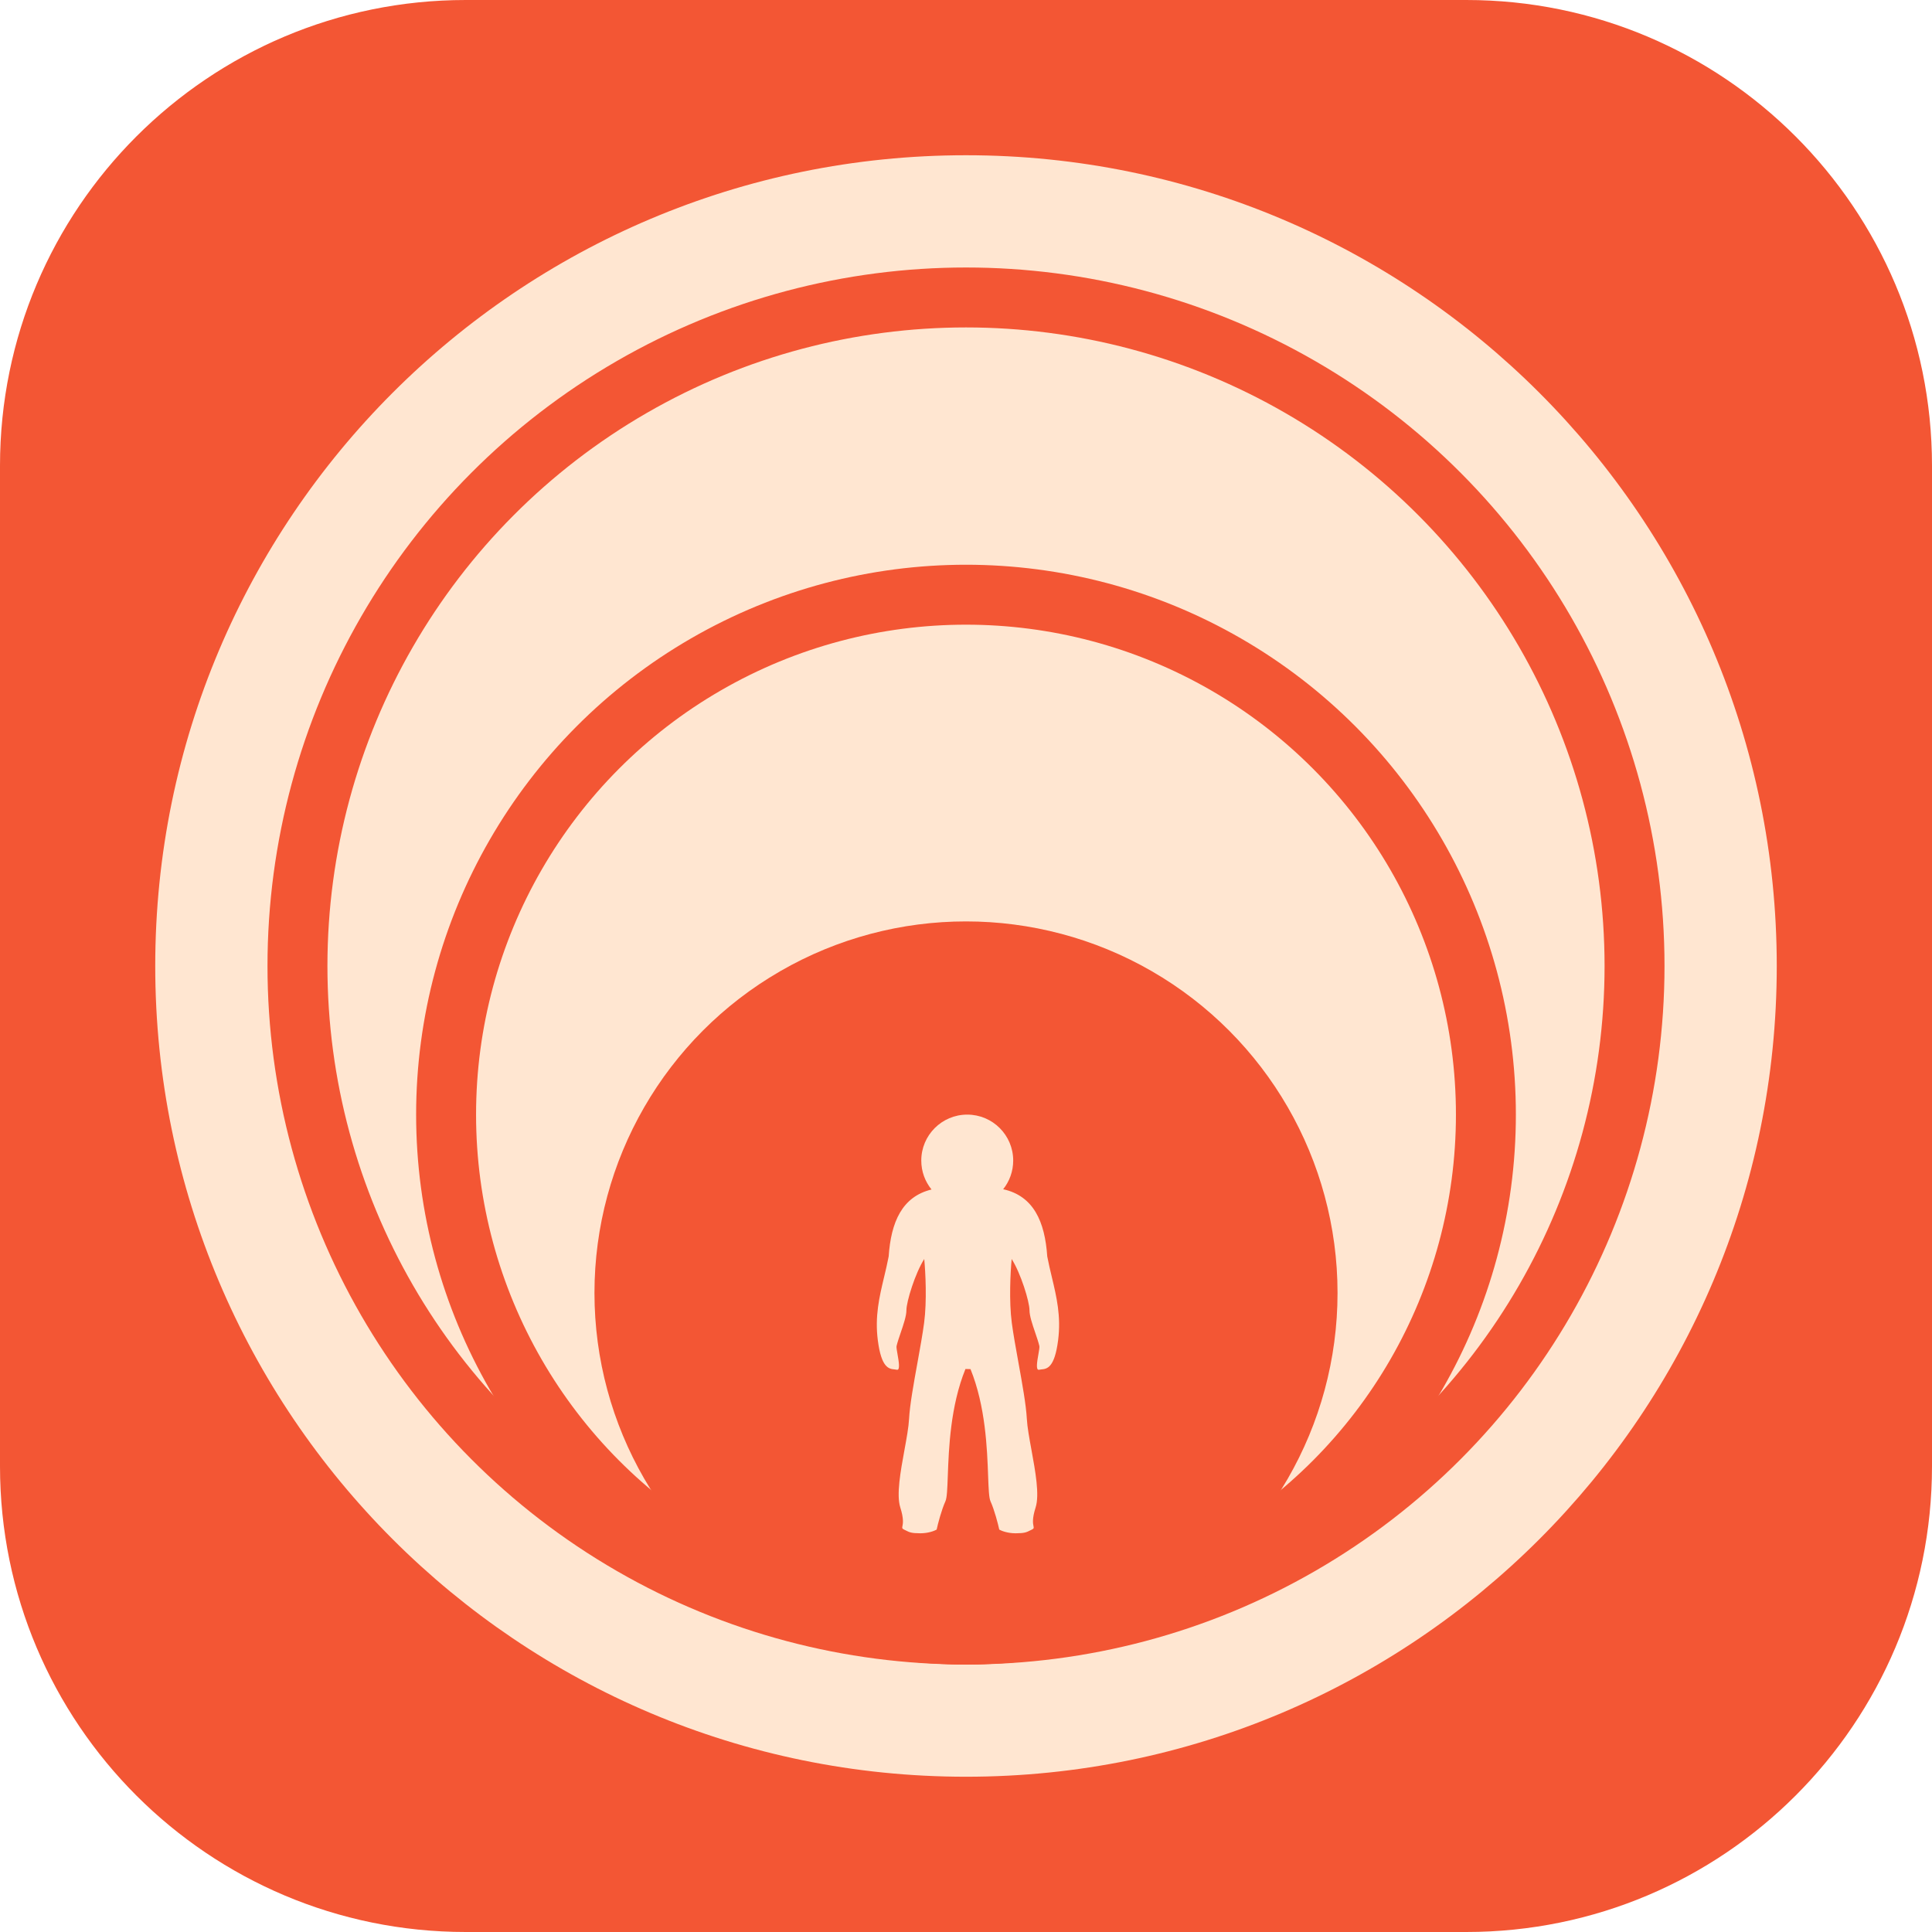 <?xml version="1.0" encoding="UTF-8"?> <svg xmlns="http://www.w3.org/2000/svg" width="88" height="88" viewBox="0 0 88 88" fill="none"><path d="M81.231 43.999C81.231 64.561 64.562 81.23 44 81.23C23.438 81.23 6.769 64.561 6.769 43.999C6.769 23.437 23.438 6.769 44 6.769C64.562 6.769 81.231 23.437 81.231 43.999Z" fill="#FFE6D1"></path><circle cx="44" cy="44" r="30.451" stroke="#F35634" stroke-width="2.73"></circle><circle cx="44" cy="50.769" r="23.681" stroke="#F35634" stroke-width="2.73"></circle><circle cx="44" cy="58.892" r="16.923" fill="#F35634"></circle><path fill-rule="evenodd" clip-rule="evenodd" d="M21.214 -0C9.498 -0 0 9.498 0 21.214V66.785C0 78.502 9.498 88 21.214 88H66.786C78.502 88 88 78.502 88 66.785V21.214C88 9.498 78.502 -0 66.786 -0H21.214ZM44 80.928C64.395 80.928 80.929 64.395 80.929 44C80.929 23.605 64.395 7.071 44 7.071C23.605 7.071 7.071 23.605 7.071 44C7.071 64.395 23.605 80.928 44 80.928Z" fill="#F35634"></path><path d="M46.15 52.862C46.15 53.356 45.979 53.81 45.693 54.168C47.078 54.472 47.595 55.646 47.701 57.23C47.763 57.554 47.837 57.864 47.91 58.17L47.91 58.17C48.127 59.08 48.334 59.952 48.196 61.044C48.034 62.315 47.684 62.35 47.434 62.375C47.397 62.379 47.362 62.382 47.33 62.39C47.167 62.427 47.24 62.014 47.298 61.684L47.298 61.684L47.298 61.684C47.328 61.513 47.354 61.364 47.342 61.311C47.3 61.132 47.226 60.915 47.15 60.693C47.024 60.323 46.892 59.937 46.892 59.68C46.892 59.283 46.492 57.99 46.08 57.346C46.024 57.94 45.954 59.259 46.086 60.255C46.155 60.775 46.271 61.413 46.388 62.06C46.561 63.016 46.737 63.991 46.771 64.626C46.792 65.006 46.885 65.513 46.983 66.05L46.983 66.05C47.16 67.019 47.355 68.084 47.171 68.662C47.006 69.179 47.051 69.398 47.074 69.512C47.091 69.596 47.096 69.623 47 69.671C46.977 69.682 46.956 69.692 46.937 69.702L46.935 69.703L46.933 69.704C46.755 69.794 46.666 69.839 46.258 69.839C45.892 69.839 45.611 69.727 45.515 69.671C45.458 69.409 45.298 68.785 45.116 68.381C45.044 68.222 45.029 67.802 45.007 67.222C44.963 65.996 44.892 64.055 44.205 62.361L43.975 62.356C43.286 64.051 43.216 65.995 43.171 67.222C43.15 67.802 43.135 68.222 43.063 68.381C42.88 68.785 42.72 69.409 42.663 69.671C42.568 69.727 42.286 69.839 41.921 69.839C41.512 69.839 41.423 69.794 41.246 69.704L41.245 69.704L41.244 69.703C41.223 69.693 41.202 69.682 41.179 69.671C41.082 69.623 41.088 69.596 41.105 69.512C41.128 69.398 41.172 69.179 41.007 68.662C40.824 68.084 41.018 67.019 41.196 66.05C41.294 65.513 41.387 65.006 41.407 64.626C41.441 63.991 41.617 63.017 41.791 62.06C41.907 61.413 42.023 60.775 42.092 60.255C42.224 59.26 42.155 57.941 42.098 57.346C41.687 57.99 41.286 59.283 41.286 59.68C41.286 59.937 41.155 60.323 41.029 60.693L41.029 60.693C40.953 60.915 40.879 61.132 40.837 61.311C40.825 61.364 40.851 61.513 40.881 61.684L40.881 61.684C40.939 62.014 41.011 62.427 40.849 62.39C40.817 62.382 40.782 62.379 40.745 62.375C40.494 62.35 40.145 62.315 39.983 61.044C39.844 59.952 40.052 59.08 40.269 58.17L40.269 58.17C40.342 57.864 40.416 57.554 40.478 57.23C40.582 55.667 41.087 54.504 42.43 54.18C42.138 53.82 41.963 53.362 41.963 52.862C41.963 51.706 42.901 50.769 44.056 50.769C45.213 50.769 46.15 51.706 46.15 52.862Z" fill="#FFE6D1"></path></svg> 